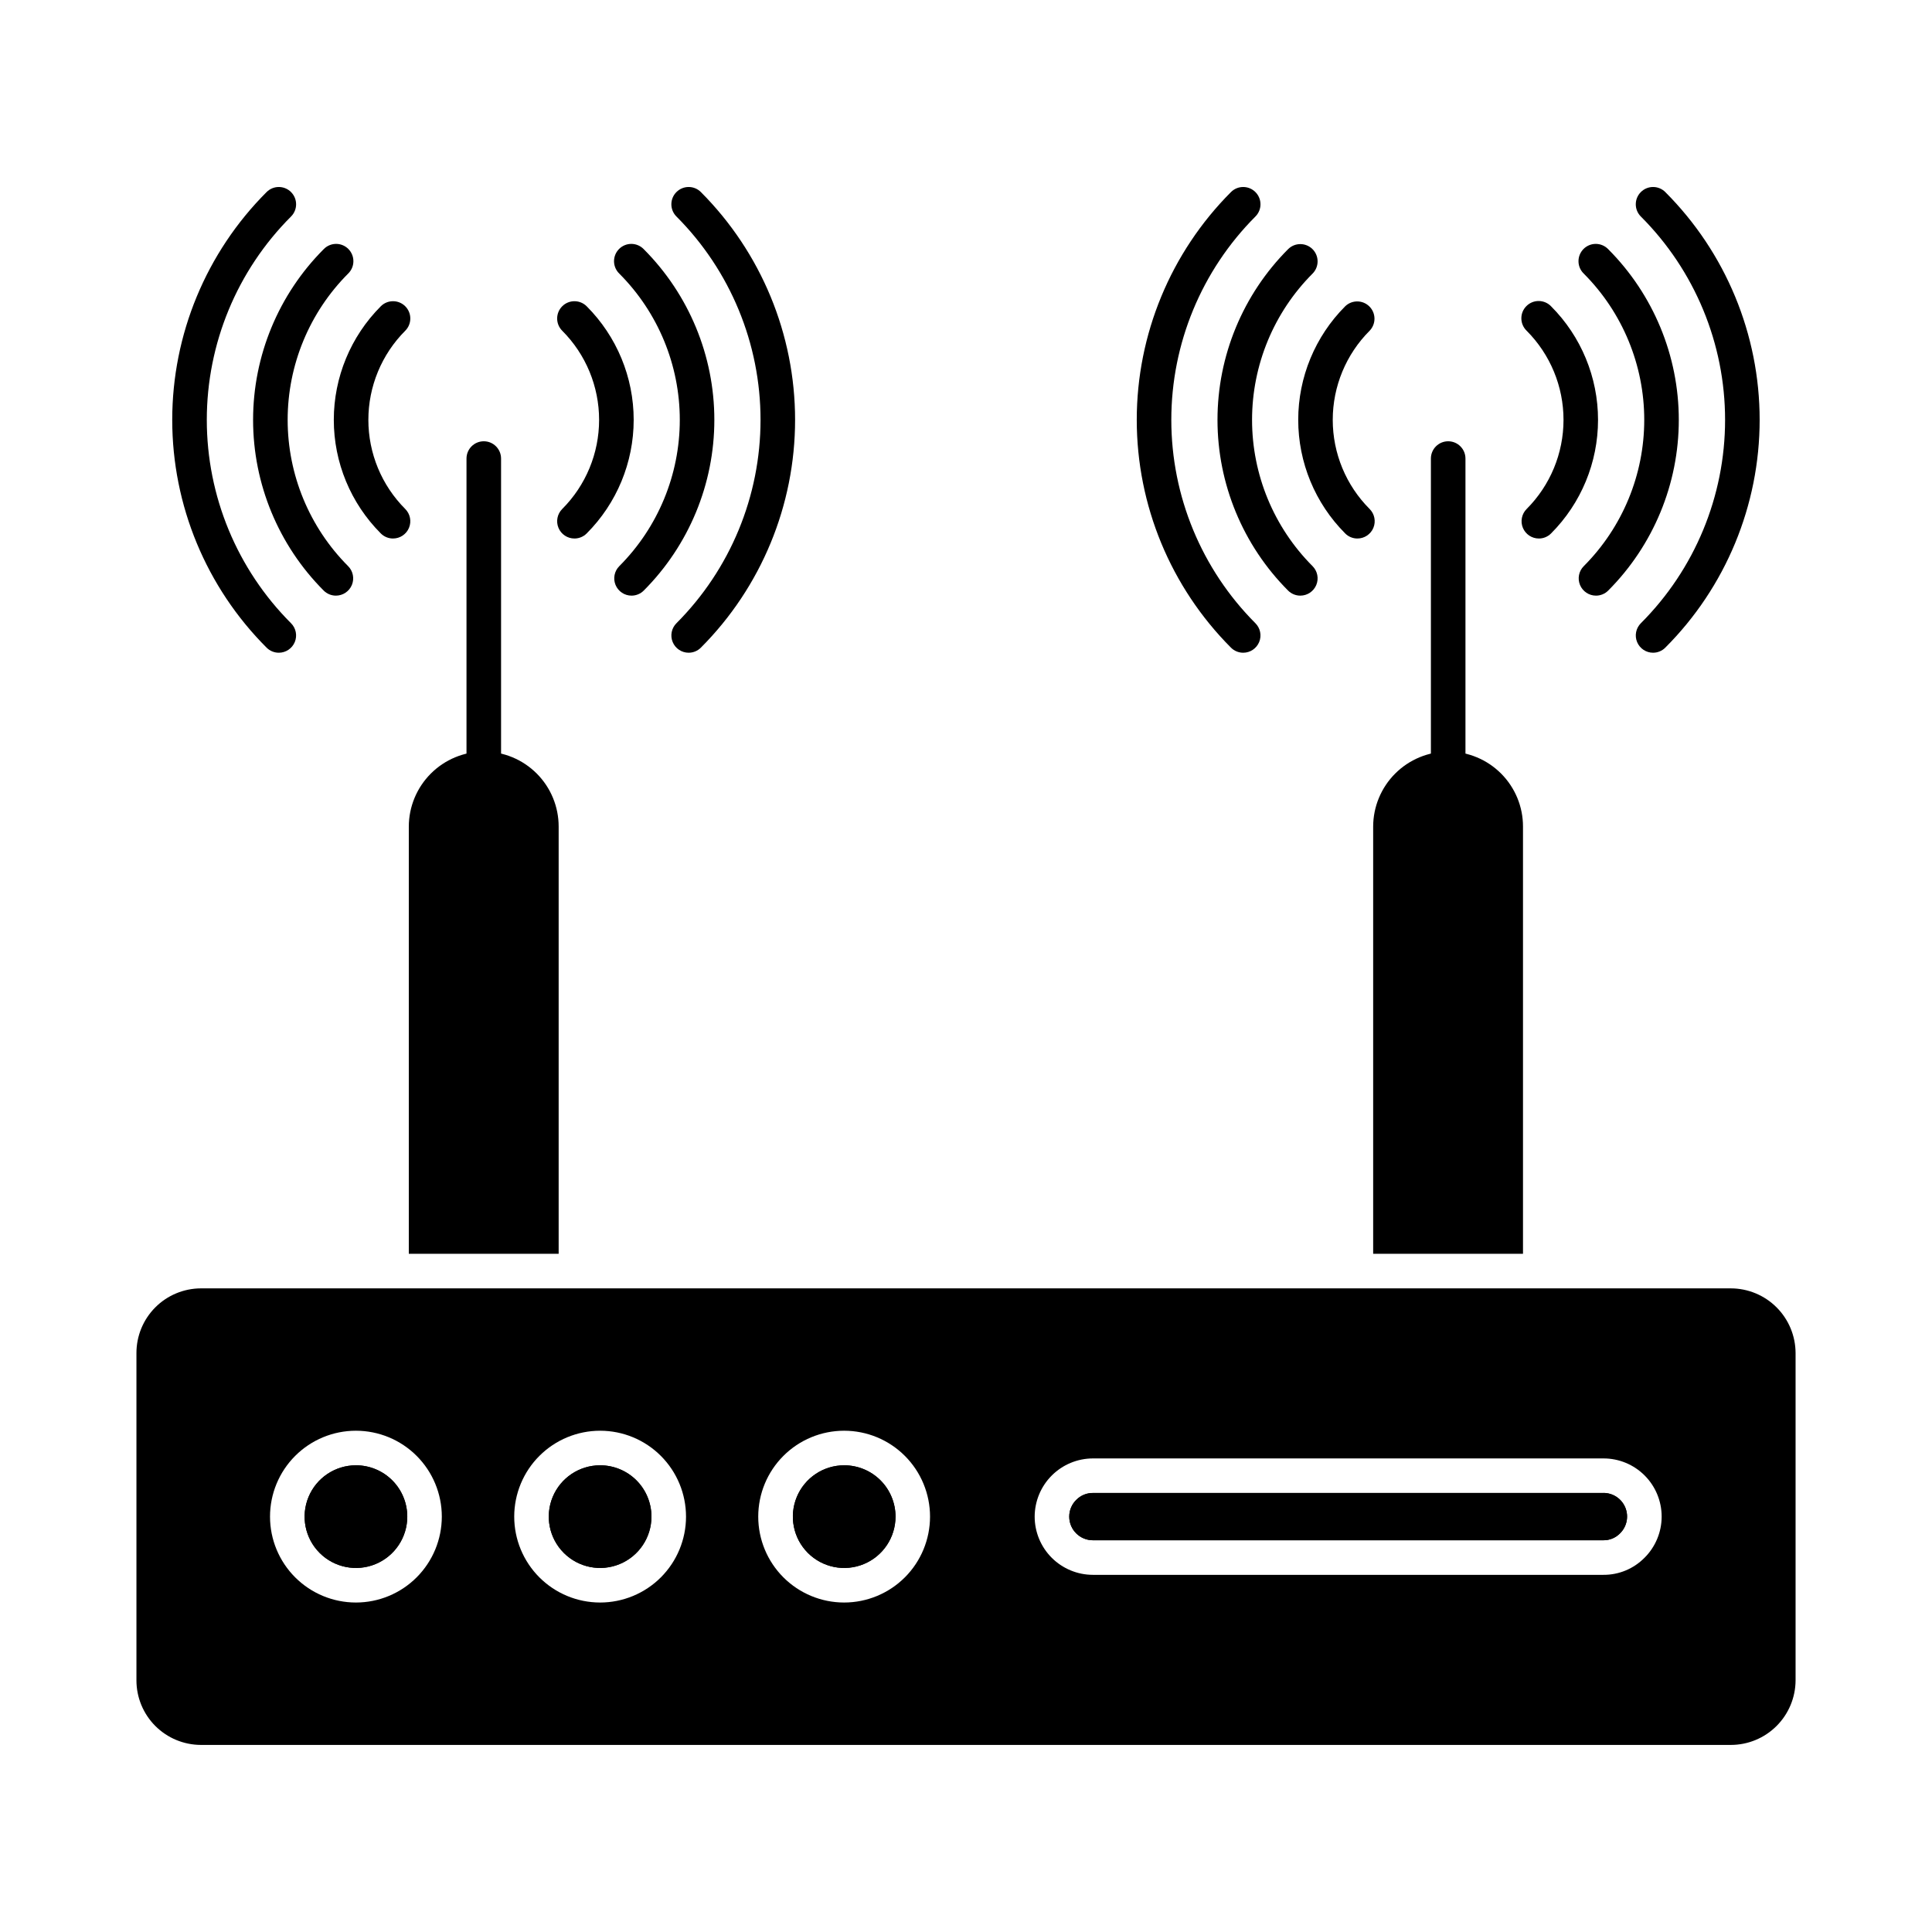 <?xml version="1.0" encoding="UTF-8"?>
<!-- Uploaded to: SVG Repo, www.svgrepo.com, Generator: SVG Repo Mixer Tools -->
<svg fill="#000000" width="800px" height="800px" version="1.1" viewBox="144 144 512 512" xmlns="http://www.w3.org/2000/svg">
 <g>
  <path d="m568.93 539.66h-135.3c-3.453 0.02-6.246 2.812-6.269 6.266 0.004 3.457 2.809 6.262 6.269 6.266h135.3c1.652 0.008 3.234-0.652 4.387-1.832 1.816-1.781 2.375-4.484 1.41-6.836-0.961-2.352-3.254-3.887-5.797-3.883z"/>
  <path d="m367.72 532.32c-5.504 0-10.461 3.316-12.566 8.398-2.106 5.082-0.941 10.934 2.945 14.824 3.891 3.891 9.742 5.055 14.824 2.949 5.086-2.106 8.398-7.066 8.398-12.566 0.004-3.609-1.43-7.07-3.981-9.625-2.551-2.551-6.012-3.981-9.621-3.981z"/>
  <path d="m367.72 532.32c-5.504 0-10.461 3.316-12.566 8.398-2.106 5.082-0.941 10.934 2.945 14.824 3.891 3.891 9.742 5.055 14.824 2.949 5.086-2.106 8.398-7.066 8.398-12.566 0.004-3.609-1.43-7.07-3.981-9.625-2.551-2.551-6.012-3.981-9.621-3.981zm-64.695 0c-5.5 0.008-10.457 3.324-12.559 8.406-2.098 5.086-0.934 10.934 2.961 14.82 3.891 3.887 9.738 5.051 14.82 2.941 5.082-2.106 8.395-7.062 8.395-12.562 0.004-3.613-1.43-7.074-3.984-9.629-2.555-2.551-6.019-3.981-9.633-3.977zm-64.688 0c-5.504 0-10.461 3.316-12.566 8.398-2.106 5.082-0.945 10.934 2.945 14.824 3.891 3.891 9.742 5.055 14.824 2.949 5.086-2.106 8.398-7.066 8.398-12.566 0.004-3.613-1.43-7.074-3.984-9.629-2.555-2.551-6.019-3.981-9.633-3.977zm195.29 7.328c-1.613-0.027-3.172 0.602-4.316 1.742-1.254 1.168-1.965 2.809-1.953 4.523 0.004 3.461 2.809 6.266 6.269 6.266h135.3c1.629 0.023 3.199-0.617 4.348-1.773 1.84-1.77 2.418-4.481 1.461-6.848-0.953-2.367-3.254-3.914-5.809-3.91z"/>
  <path d="m602.67 485.43h-405.43c-4.539 0.016-8.891 1.828-12.094 5.047s-4.996 7.574-4.988 12.117v86.699c-0.004 4.535 1.793 8.887 4.996 12.098s7.551 5.019 12.086 5.031h405.43c4.547 0.004 8.91-1.801 12.129-5.012 3.219-3.211 5.035-7.57 5.047-12.117v-86.699c-0.008-4.555-1.816-8.918-5.039-12.137-3.219-3.219-7.586-5.023-12.137-5.027zm-364.35 83.254c-6.035 0-11.824-2.398-16.094-6.668-4.269-4.269-6.668-10.059-6.668-16.094 0-6.039 2.398-11.828 6.668-16.098 4.269-4.269 10.059-6.668 16.094-6.668 6.039 0 11.828 2.398 16.098 6.668s6.668 10.059 6.668 16.098c-0.004 6.035-2.402 11.824-6.672 16.094-4.266 4.269-10.055 6.668-16.094 6.668zm64.688 0h0.004c-6.035-0.008-11.82-2.41-16.086-6.684-4.262-4.273-6.656-10.062-6.652-16.098 0.008-6.035 2.406-11.824 6.68-16.086 4.269-4.266 10.059-6.66 16.094-6.66 6.035 0.004 11.824 2.402 16.09 6.672s6.664 10.055 6.664 16.094-2.402 11.828-6.672 16.098c-4.273 4.269-10.066 6.664-16.105 6.664zm64.695 0c-6.035 0-11.824-2.398-16.094-6.668s-6.668-10.059-6.668-16.094c0-6.039 2.398-11.828 6.668-16.098s10.059-6.668 16.094-6.668c6.039 0 11.828 2.398 16.098 6.668s6.668 10.059 6.668 16.098c-0.004 6.031-2.398 11.82-6.664 16.09-4.266 4.266-10.051 6.668-16.086 6.672zm212.11-11.867c-2.867 2.922-6.801 4.559-10.898 4.531h-135.29c-4.09-0.004-8.012-1.633-10.906-4.523-2.891-2.891-4.519-6.812-4.523-10.902 0.012-4.09 1.641-8.008 4.531-10.898 2.891-2.891 6.809-4.519 10.898-4.527h135.3c4.094-0.008 8.02 1.613 10.914 4.508 2.894 2.891 4.516 6.816 4.516 10.91-0.004 4.09-1.637 8.016-4.535 10.902z"/>
  <path d="m238.32 532.32c-5.5 0-10.461 3.316-12.566 8.398-2.106 5.082-0.941 10.934 2.949 14.824 3.891 3.891 9.742 5.055 14.824 2.949 5.082-2.106 8.398-7.066 8.398-12.566 0-3.609-1.43-7.07-3.984-9.625-2.551-2.551-6.012-3.981-9.621-3.981z"/>
  <path d="m303.02 532.32c-5.5 0.008-10.457 3.324-12.559 8.406-2.098 5.086-0.934 10.934 2.961 14.82 3.891 3.887 9.738 5.051 14.82 2.941 5.082-2.106 8.395-7.062 8.395-12.562 0.004-3.613-1.43-7.074-3.984-9.629-2.555-2.551-6.019-3.981-9.633-3.977z"/>
  <path d="m272.21 352.37c-2.531 0-4.582-2.051-4.582-4.582v-82.262c0-2.531 2.051-4.582 4.582-4.582 2.527 0 4.578 2.051 4.578 4.582v82.262c0 1.215-0.48 2.379-1.34 3.238-0.859 0.859-2.023 1.344-3.238 1.344z"/>
  <path d="m326.5 316.98c-1.852 0-3.519-1.117-4.231-2.828-0.707-1.711-0.316-3.68 0.996-4.988 14.27-14.305 22.285-33.688 22.285-53.895 0-20.207-8.016-39.586-22.285-53.891-1.793-1.789-1.793-4.688-0.004-6.477 1.789-1.793 4.688-1.793 6.477-0.004 15.988 16.023 24.969 37.734 24.969 60.371 0 22.633-8.98 44.344-24.969 60.367-0.855 0.859-2.023 1.344-3.238 1.344z"/>
  <path d="m311.36 301.85c-1.852 0-3.519-1.117-4.231-2.828-0.707-1.711-0.316-3.68 0.992-4.988 10.266-10.289 16.031-24.23 16.031-38.762 0-14.535-5.766-28.473-16.031-38.762-0.883-0.855-1.387-2.027-1.398-3.254-0.008-1.23 0.473-2.41 1.344-3.281 0.867-0.867 2.051-1.352 3.277-1.34 1.23 0.012 2.402 0.516 3.254 1.398 11.98 12.008 18.711 28.273 18.711 45.238 0 16.961-6.731 33.23-18.711 45.238-0.859 0.855-2.023 1.34-3.238 1.34z"/>
  <path d="m296.23 286.71c-1.852 0-3.519-1.117-4.231-2.828-0.707-1.711-0.316-3.68 0.992-4.992 6.262-6.266 9.777-14.762 9.777-23.621 0-8.859-3.516-17.355-9.777-23.625-1.785-1.789-1.785-4.691 0.004-6.481 1.789-1.785 4.691-1.785 6.481 0.004 7.977 7.988 12.457 18.812 12.457 30.102 0 11.285-4.481 22.113-12.457 30.098-0.863 0.863-2.027 1.344-3.246 1.344z"/>
  <path d="m217.89 316.98c-1.215 0-2.383-0.484-3.238-1.344-16.012-16.008-25.008-37.727-25.008-60.367 0-22.645 8.996-44.359 25.008-60.371 1.789-1.789 4.688-1.789 6.477 0.004 1.789 1.789 1.789 4.688 0 6.477-14.297 14.293-22.324 33.68-22.324 53.891 0 20.215 8.027 39.602 22.324 53.895 1.309 1.309 1.699 3.277 0.992 4.988-0.711 1.711-2.379 2.828-4.231 2.828z"/>
  <path d="m233.02 301.85c-1.215 0-2.383-0.484-3.238-1.34-11.98-12.008-18.711-28.277-18.711-45.238 0-16.961 6.731-33.23 18.711-45.238 0.852-0.883 2.023-1.387 3.254-1.398 1.227-0.012 2.41 0.473 3.277 1.34 0.867 0.871 1.352 2.051 1.34 3.281-0.008 1.227-0.512 2.398-1.398 3.254-10.258 10.289-16.023 24.227-16.023 38.762 0 14.531 5.766 28.469 16.023 38.762 1.312 1.309 1.703 3.277 0.996 4.988-0.711 1.711-2.379 2.828-4.231 2.828z"/>
  <path d="m248.15 286.71c-1.211 0-2.379-0.484-3.234-1.344-7.977-7.984-12.457-18.812-12.457-30.098 0-11.289 4.481-22.113 12.457-30.102 1.785-1.789 4.688-1.789 6.477-0.004 1.789 1.789 1.789 4.691 0.004 6.481-6.262 6.269-9.777 14.766-9.777 23.625 0 8.859 3.516 17.355 9.777 23.621 1.309 1.312 1.699 3.281 0.988 4.996-0.707 1.711-2.379 2.824-4.234 2.824z"/>
  <path d="m547.61 363.05v113.22h-39.707v-113.22c0.012-5.269 2.109-10.316 5.832-14.043 3.727-3.727 8.777-5.824 14.043-5.836 5.266 0.008 10.312 2.106 14.031 5.836 3.719 3.727 5.809 8.777 5.801 14.043z"/>
  <path d="m292.05 363.05v113.22h-39.711v-113.22c0.012-5.269 2.109-10.316 5.836-14.043 3.723-3.727 8.773-5.824 14.043-5.836 5.266 0.008 10.312 2.106 14.031 5.836 3.719 3.727 5.805 8.777 5.801 14.043z"/>
  <path d="m527.78 352.37c-2.527 0-4.578-2.051-4.578-4.582v-82.262c0-2.531 2.051-4.582 4.578-4.582 2.531 0 4.582 2.051 4.582 4.582v82.262c0 1.215-0.484 2.379-1.34 3.238-0.859 0.859-2.027 1.344-3.242 1.344z"/>
  <path d="m582.08 316.98c-1.852 0-3.519-1.117-4.231-2.828-0.707-1.711-0.316-3.68 0.992-4.988 14.297-14.293 22.324-33.68 22.324-53.895 0-20.211-8.027-39.598-22.324-53.891-1.789-1.789-1.789-4.688 0-6.477 1.789-1.793 4.688-1.793 6.477-0.004 16.012 16.012 25.008 37.727 25.008 60.371 0 22.641-8.996 44.359-25.008 60.367-0.855 0.859-2.023 1.344-3.238 1.344z"/>
  <path d="m566.95 301.85c-1.852 0-3.519-1.117-4.231-2.828-0.707-1.711-0.316-3.68 0.996-4.988 10.262-10.289 16.027-24.23 16.027-38.762 0-14.535-5.766-28.473-16.027-38.762-0.887-0.855-1.391-2.027-1.398-3.254-0.012-1.23 0.473-2.41 1.34-3.281 0.867-0.867 2.051-1.352 3.277-1.34 1.23 0.012 2.402 0.516 3.254 1.398 11.98 12.008 18.711 28.277 18.711 45.238 0 16.961-6.731 33.23-18.711 45.238-0.855 0.855-2.023 1.34-3.238 1.34z"/>
  <path d="m551.81 286.71c-1.852 0-3.519-1.117-4.231-2.828-0.707-1.711-0.316-3.68 0.992-4.992 6.262-6.266 9.777-14.762 9.777-23.621 0-8.859-3.516-17.355-9.777-23.625-0.883-0.855-1.387-2.027-1.395-3.254-0.012-1.23 0.469-2.41 1.34-3.277 0.867-0.871 2.051-1.355 3.277-1.344 1.23 0.012 2.402 0.516 3.254 1.398 7.973 7.988 12.449 18.816 12.449 30.102 0 11.285-4.477 22.109-12.449 30.098-0.855 0.863-2.023 1.348-3.238 1.344z"/>
  <path d="m473.46 316.98c-1.215 0-2.383-0.484-3.238-1.344-15.988-16.023-24.969-37.734-24.969-60.367 0-22.637 8.98-44.348 24.969-60.371 1.789-1.789 4.688-1.789 6.477 0.004 1.789 1.789 1.789 4.688 0 6.477-14.273 14.305-22.289 33.684-22.289 53.891 0 20.207 8.016 39.59 22.289 53.895 1.309 1.309 1.699 3.277 0.992 4.988-0.711 1.711-2.379 2.828-4.231 2.828z"/>
  <path d="m488.6 301.85c-1.219 0-2.383-0.48-3.242-1.34-11.98-12.008-18.711-28.277-18.711-45.238 0-16.961 6.731-33.23 18.711-45.238 1.785-1.789 4.688-1.789 6.477-0.004 1.789 1.789 1.789 4.691 0.004 6.481-10.266 10.289-16.031 24.227-16.031 38.762 0 14.531 5.766 28.473 16.031 38.762 1.309 1.309 1.699 3.277 0.992 4.988-0.711 1.711-2.379 2.828-4.231 2.828z"/>
  <path d="m503.73 286.71c-1.219 0.004-2.383-0.48-3.238-1.344-7.973-7.988-12.449-18.812-12.449-30.098 0-11.285 4.477-22.113 12.449-30.102 1.797-1.734 4.652-1.711 6.418 0.055 1.77 1.77 1.793 4.625 0.059 6.422-6.262 6.269-9.777 14.766-9.777 23.625 0 8.859 3.516 17.355 9.777 23.621 1.309 1.312 1.699 3.281 0.992 4.992-0.711 1.711-2.379 2.828-4.231 2.828z"/>
 </g>
</svg>